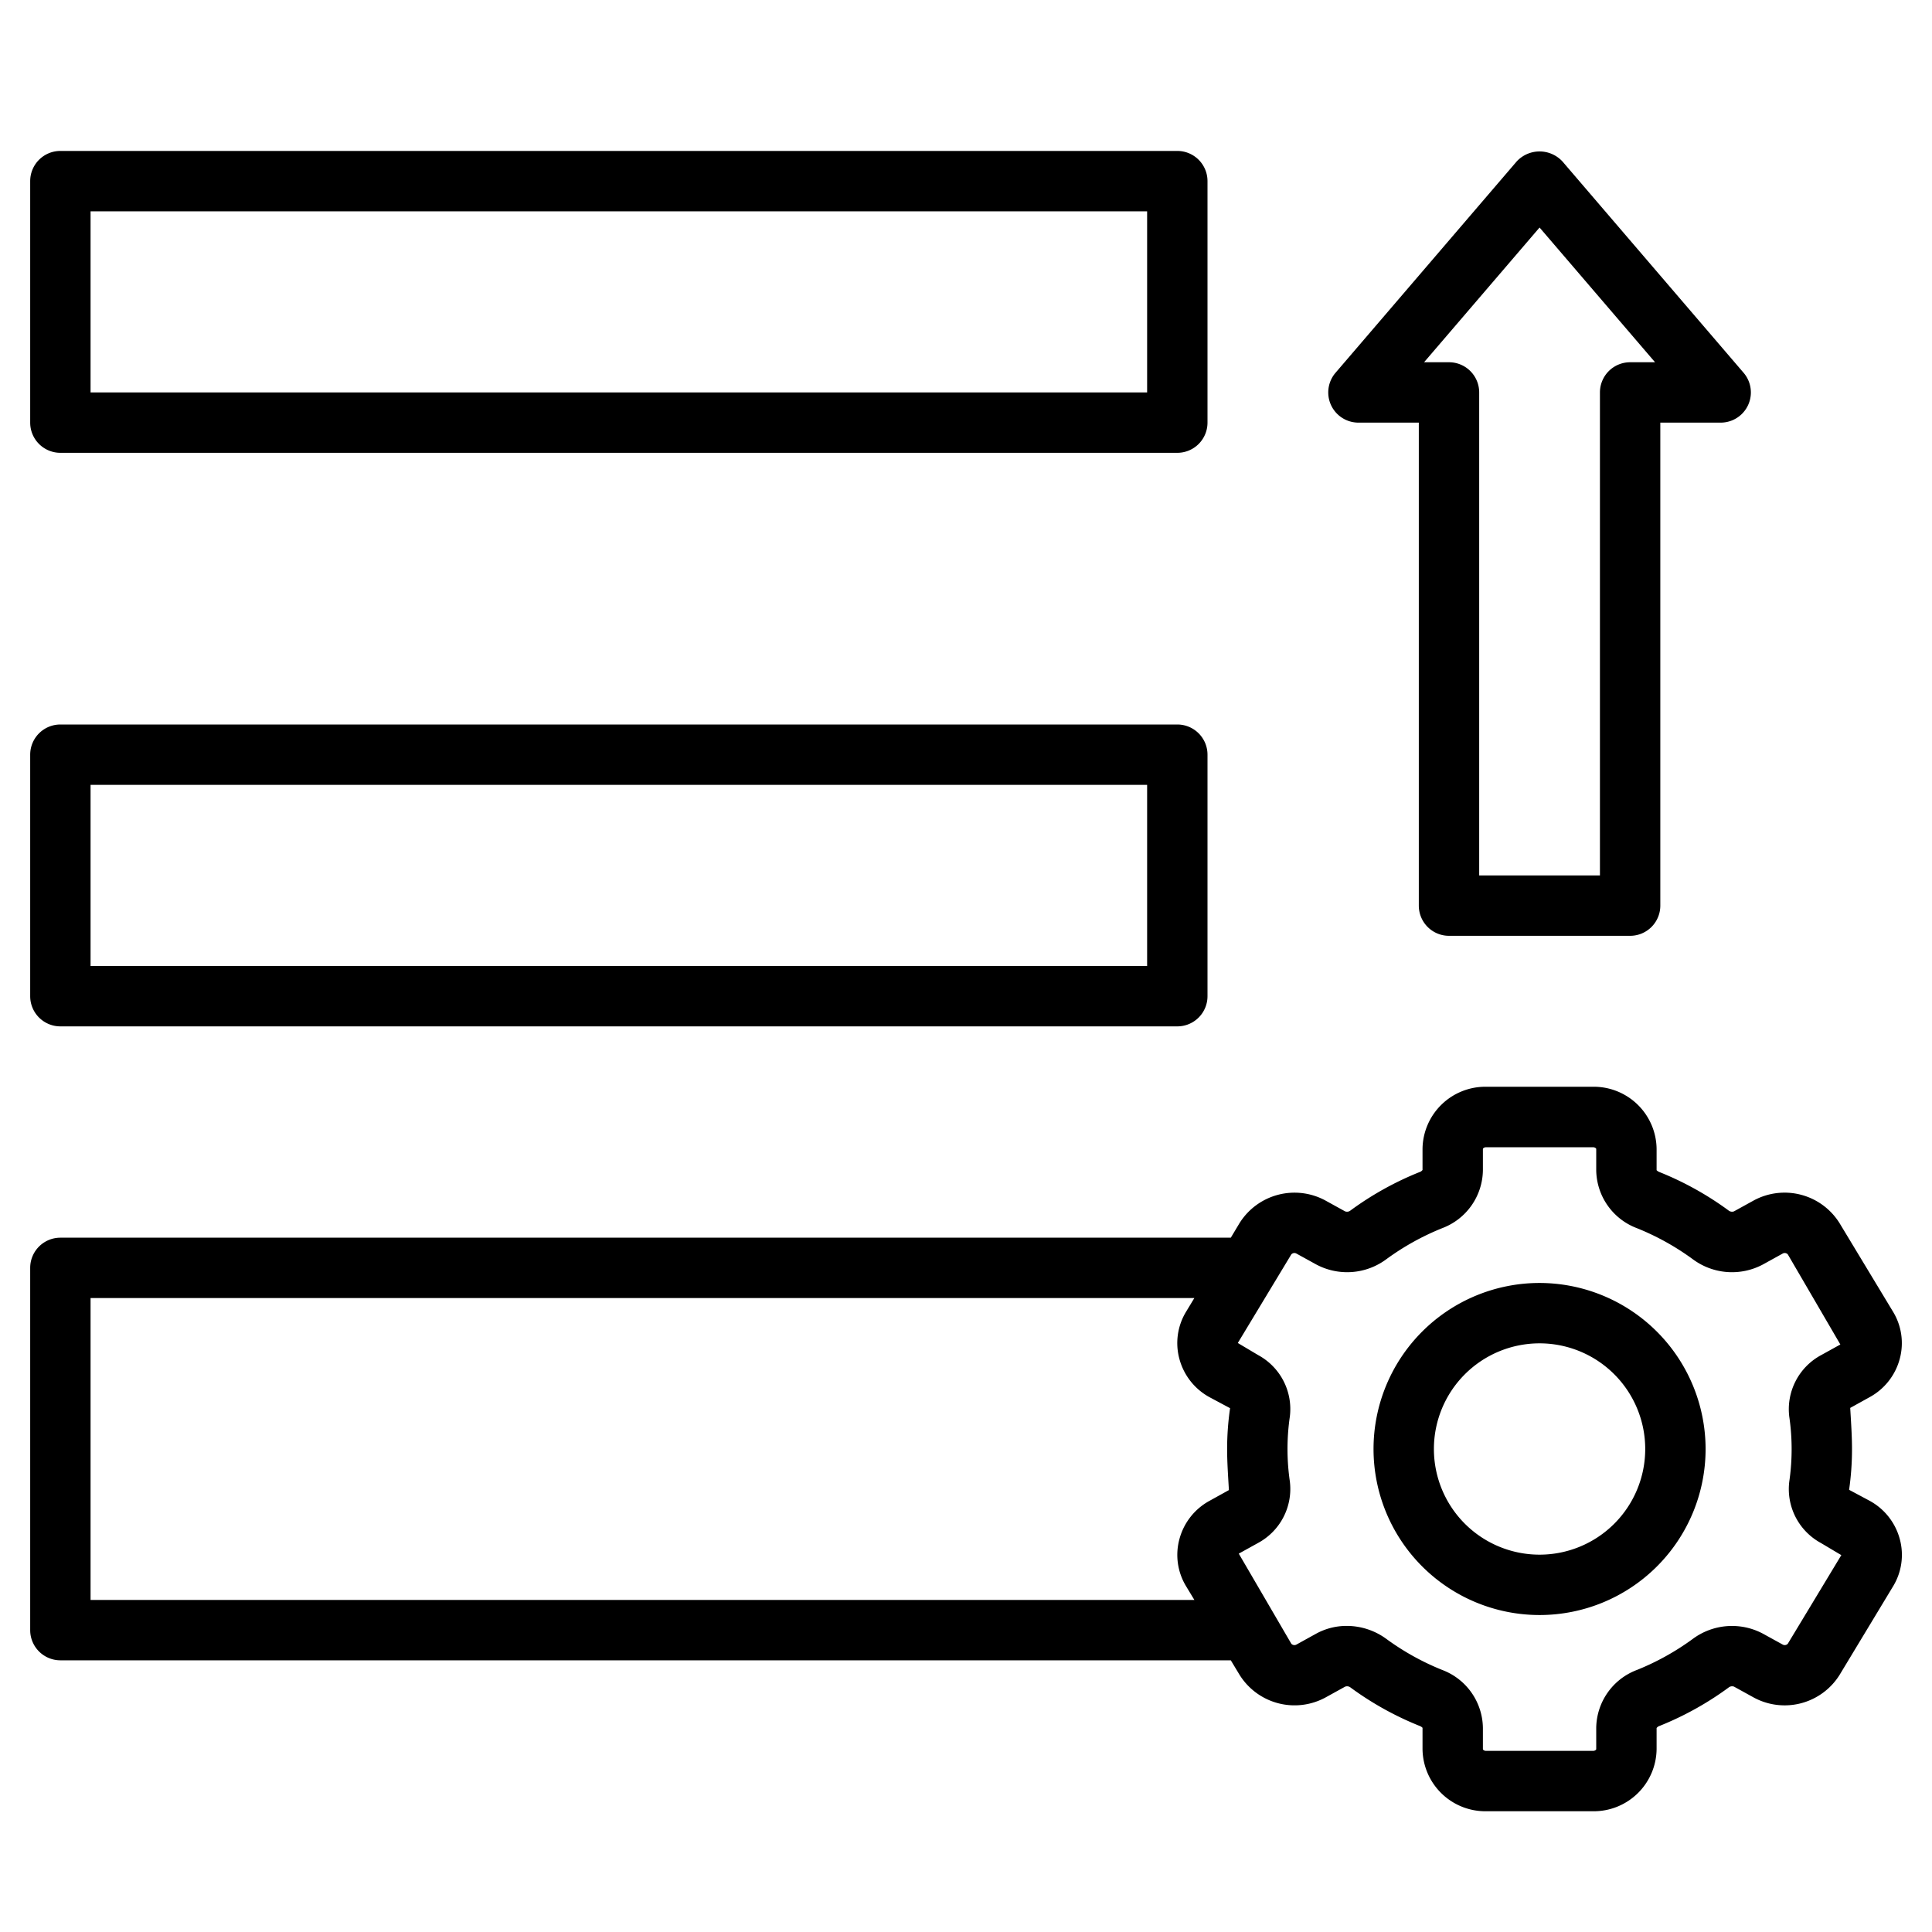 <?xml version="1.0" ?><svg data-name="Layer 1" id="Layer_1" viewBox="0 0 64 64" xmlns="http://www.w3.org/2000/svg"><path d="M62.931,45.016a2,2,0,0,0-.223-1.566l-1.772-2.934a2.146,2.146,0,0,0-2.849-.745l-.647.357a.185.185,0,0,1-.185-.034,10.413,10.413,0,0,0-2.286-1.269.249.249,0,0,1-.092-.061v-.708A2.083,2.083,0,0,0,52.772,36H49.228a2.083,2.083,0,0,0-2.105,2.056l0,.7a.184.184,0,0,1-.094.069,10.413,10.413,0,0,0-2.286,1.269.182.182,0,0,1-.185.034l-.647-.357a2.148,2.148,0,0,0-2.849.745L40.772,41H2a1,1,0,0,0-1,1V54a1,1,0,0,0,1,1H40.772l.292.484a2.147,2.147,0,0,0,2.849.745l.647-.357a.186.186,0,0,1,.185.034,10.413,10.413,0,0,0,2.286,1.269.249.249,0,0,1,.092.061v.708A2.083,2.083,0,0,0,49.228,60h3.544a2.083,2.083,0,0,0,2.105-2.056l0-.7a.184.184,0,0,1,.094-.069,10.413,10.413,0,0,0,2.286-1.269.184.184,0,0,1,.185-.034l.647.357a2.146,2.146,0,0,0,2.849-.745l1.772-2.934a2,2,0,0,0,.223-1.566,2.046,2.046,0,0,0-1-1.269l-.679-.363A9.449,9.449,0,0,0,61.35,48c0-.449-.033-.9-.059-1.361l.639-.354A2.044,2.044,0,0,0,62.931,45.016ZM40.709,49.361l-.639.354a2.044,2.044,0,0,0-1,1.269,2,2,0,0,0,.223,1.566l.272.45H3V43H39.564l-.272.45a2,2,0,0,0-.223,1.566,2.046,2.046,0,0,0,1,1.269l.679.363A9.449,9.449,0,0,0,40.65,48C40.65,48.449,40.683,48.9,40.709,49.361ZM59.224,54.45a.137.137,0,0,1-.17.028l-.648-.357a2.181,2.181,0,0,0-2.332.171,8.489,8.489,0,0,1-1.848,1.027,2.08,2.08,0,0,0-1.349,1.917v.708c0,.014-.036.056-.105.056H49.228c-.069,0-.105-.042-.105-.056v-.708a2.081,2.081,0,0,0-1.348-1.917,8.473,8.473,0,0,1-1.849-1.027,2.224,2.224,0,0,0-1.313-.432,2.1,2.1,0,0,0-1.02.261l-.646.357a.138.138,0,0,1-.171-.028l-1.74-2.984.64-.354a2.034,2.034,0,0,0,1.051-2.046,7.424,7.424,0,0,1,0-2.133,2.033,2.033,0,0,0-1.051-2.045l-.672-.4,1.772-2.934a.137.137,0,0,1,.17-.028l.648.357a2.175,2.175,0,0,0,2.332-.171,8.489,8.489,0,0,1,1.848-1.027,2.08,2.08,0,0,0,1.349-1.917v-.708c0-.014.036-.056.105-.056h3.544c.069,0,.105.042.105.056v.708a2.081,2.081,0,0,0,1.348,1.917,8.473,8.473,0,0,1,1.849,1.027,2.176,2.176,0,0,0,2.333.171l.646-.357a.137.137,0,0,1,.171.028l1.74,2.984-.64.354a2.034,2.034,0,0,0-1.051,2.046,7.424,7.424,0,0,1,0,2.133,2.033,2.033,0,0,0,1.051,2.045l.672.4Z"/><path d="M51,42.5A5.5,5.5,0,1,0,56.5,48,5.506,5.506,0,0,0,51,42.5Zm0,9A3.5,3.5,0,1,1,54.5,48,3.5,3.5,0,0,1,51,51.5Z"/><path d="M2,15H39a1,1,0,0,0,1-1V6a1,1,0,0,0-1-1H2A1,1,0,0,0,1,6v8A1,1,0,0,0,2,15ZM3,7H38v6H3Z"/><path d="M2,34H39a1,1,0,0,0,1-1V25a1,1,0,0,0-1-1H2a1,1,0,0,0-1,1v8A1,1,0,0,0,2,34Zm1-8H38v6H3Z"/><path d="M48,31h6a1,1,0,0,0,1-1V14h2a1,1,0,0,0,.759-1.651l-6-7a1.033,1.033,0,0,0-1.518,0l-6,7A1,1,0,0,0,45,14h2V30A1,1,0,0,0,48,31ZM51,7.537,54.826,12H54a1,1,0,0,0-1,1V29H49V13a1,1,0,0,0-1-1h-.826Z"/></svg>